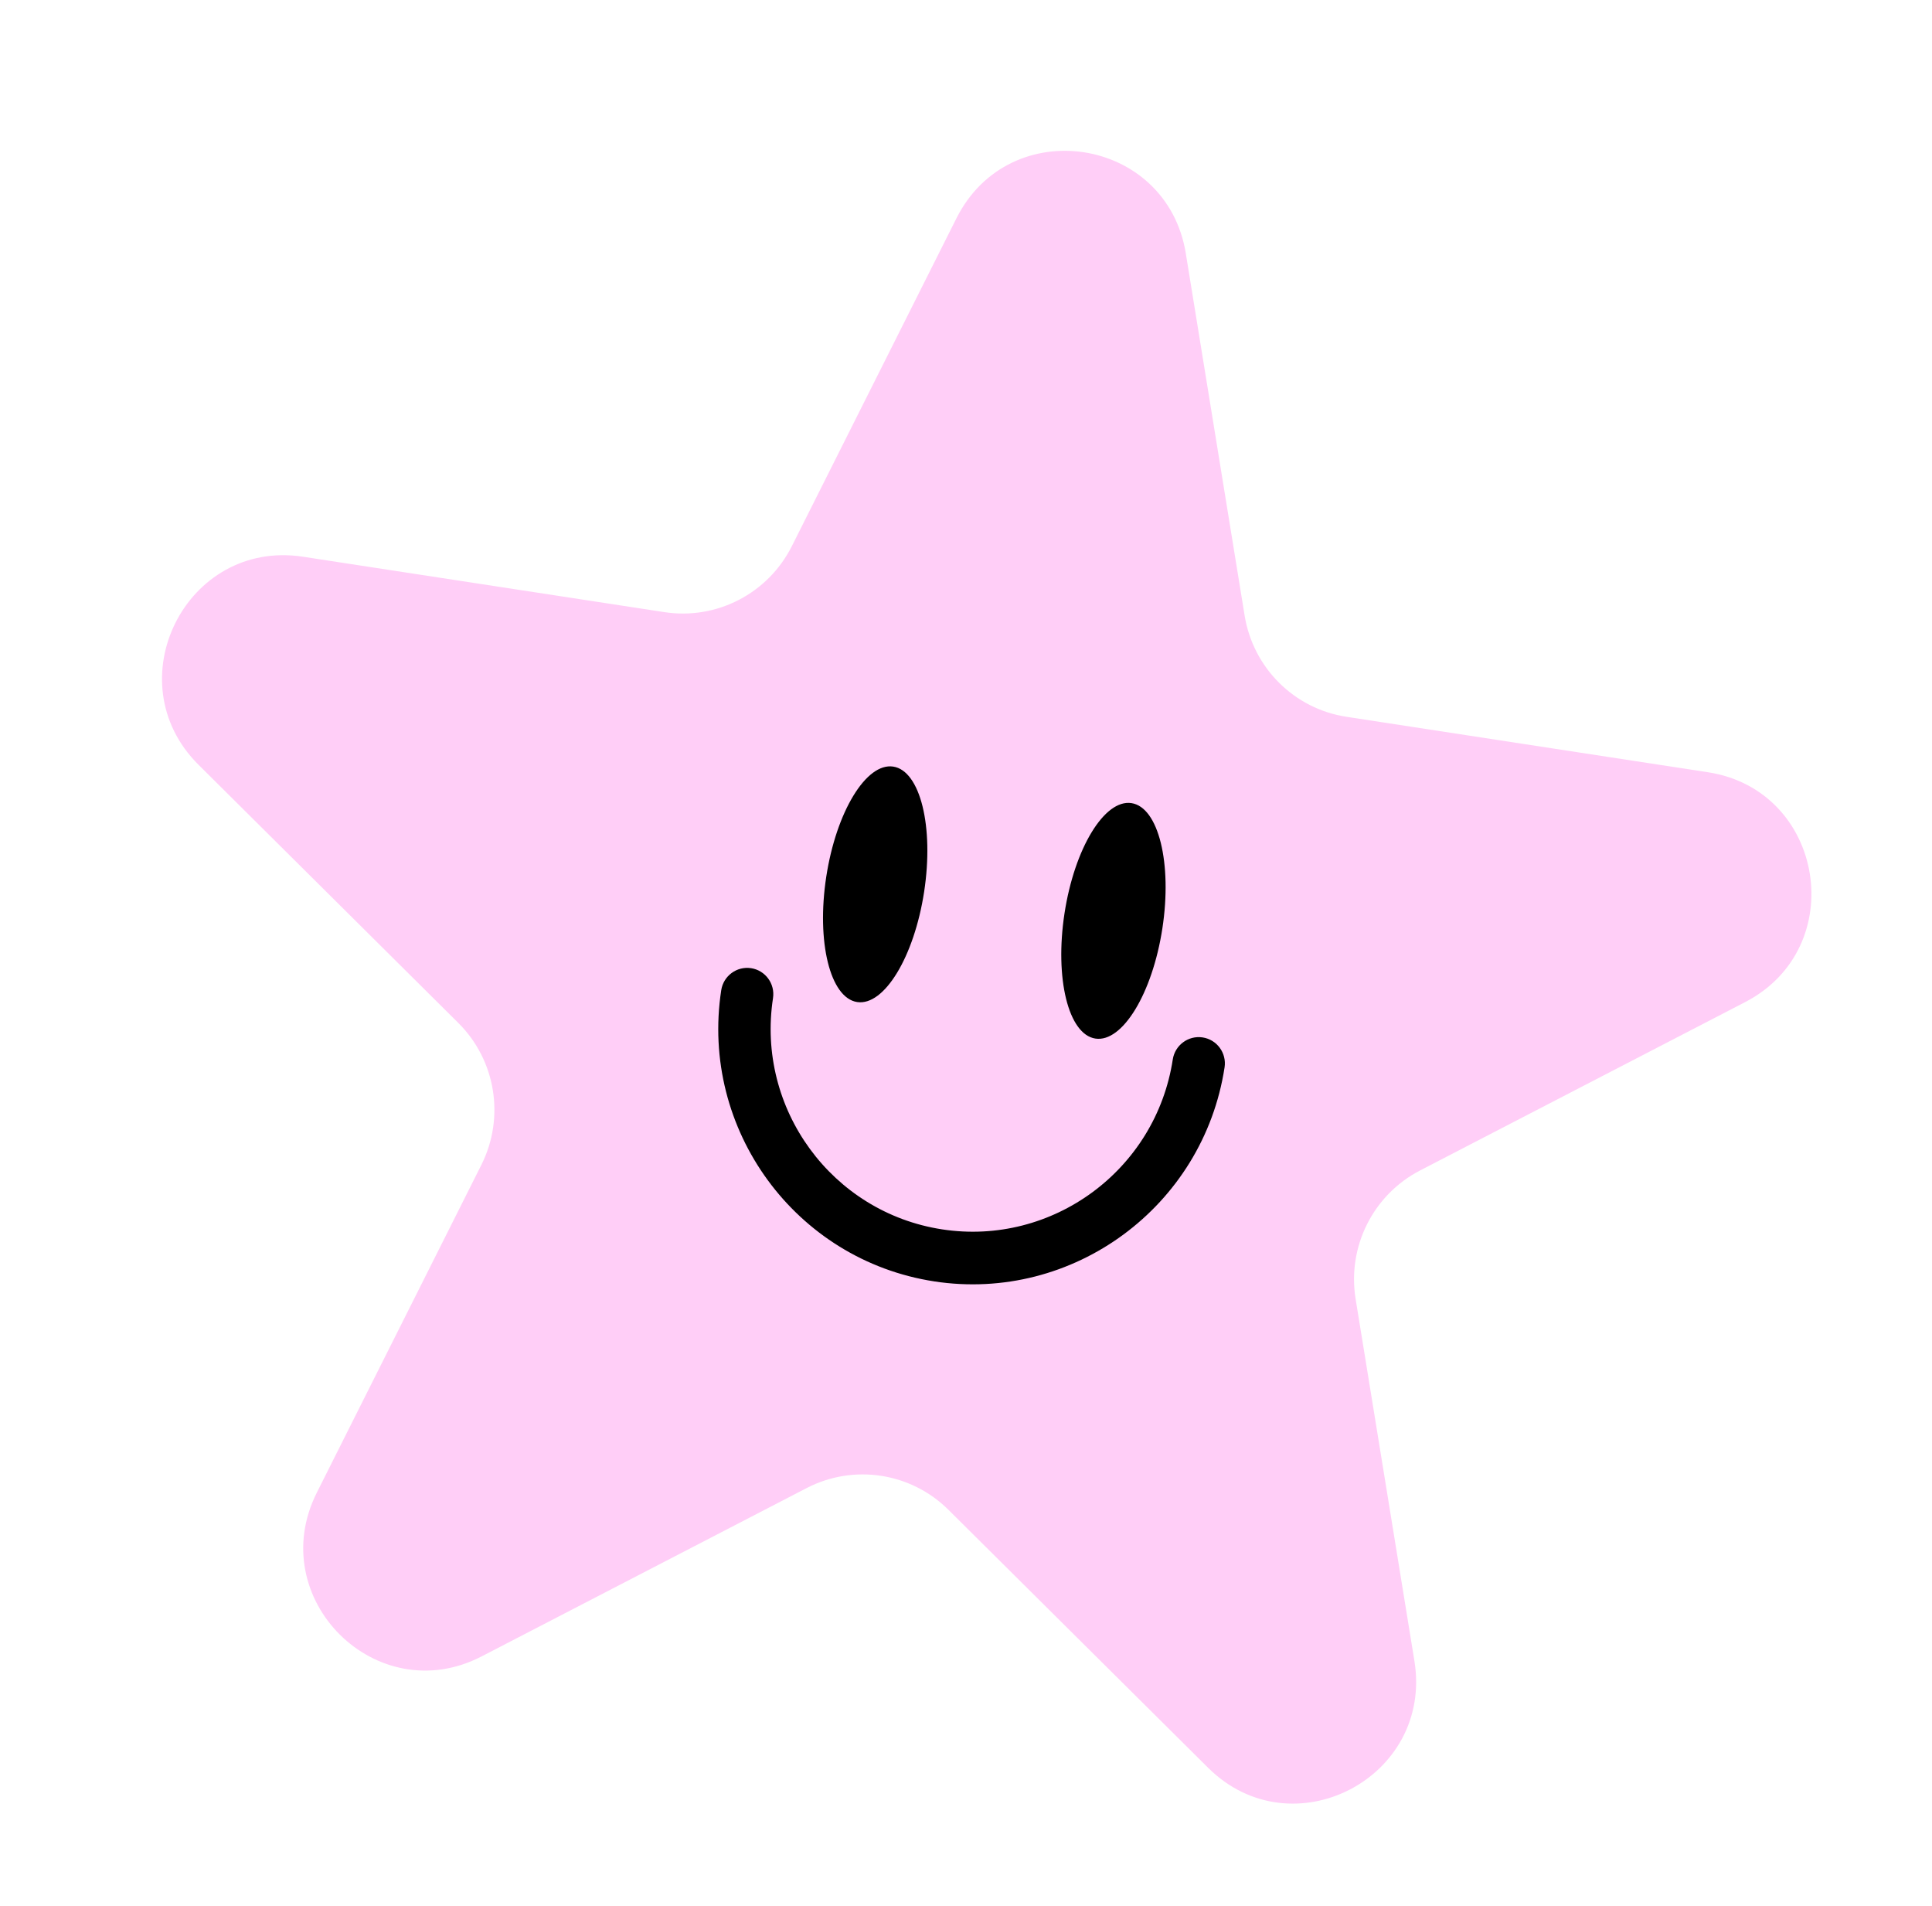 <svg width="74" height="73" viewBox="0 0 74 73" fill="none" xmlns="http://www.w3.org/2000/svg">
<path d="M45.42 9.712L47.672 23.574C47.997 25.579 49.573 27.145 51.573 27.451L65.415 29.574C69.891 30.26 70.87 36.29 66.845 38.376L54.397 44.822C52.595 45.754 51.598 47.741 51.923 49.746L54.175 63.608C54.902 68.092 49.488 70.896 46.273 67.7L36.328 57.821C34.889 56.392 32.698 56.056 30.897 56.988L18.449 63.434C14.424 65.52 10.097 61.22 12.135 57.163L18.437 44.612C19.348 42.797 18.992 40.602 17.552 39.173L7.605 29.29C4.39 26.095 7.13 20.635 11.606 21.321L25.448 23.443C27.45 23.75 29.421 22.729 30.331 20.913L36.633 8.362C38.67 4.302 44.693 5.226 45.42 9.709L45.42 9.712Z" fill="#FFCEF7"/>
<path d="M32.83 38.375C33.865 38.534 35.014 36.644 35.396 34.154C35.778 31.664 35.248 29.517 34.213 29.358C33.178 29.199 32.029 31.089 31.647 33.579C31.266 36.069 31.795 38.216 32.83 38.375Z" fill="black"/>
<path d="M41.956 39.774C42.991 39.933 44.14 38.043 44.522 35.553C44.903 33.063 44.374 30.916 43.339 30.757C42.304 30.598 41.155 32.488 40.773 34.978C40.392 37.468 40.921 39.616 41.956 39.774Z" fill="black"/>
<path d="M35.783 49.073C30.468 48.258 26.807 43.257 27.625 37.921C27.709 37.372 28.222 36.995 28.769 37.078C29.316 37.162 29.692 37.676 29.608 38.225C28.959 42.46 31.863 46.434 36.086 47.081C40.309 47.728 44.271 44.81 44.92 40.573C45.005 40.024 45.517 39.646 46.065 39.73C46.612 39.814 46.988 40.328 46.904 40.877C46.086 46.21 41.096 49.888 35.779 49.073L35.783 49.073Z" fill="black"/>
</svg>

